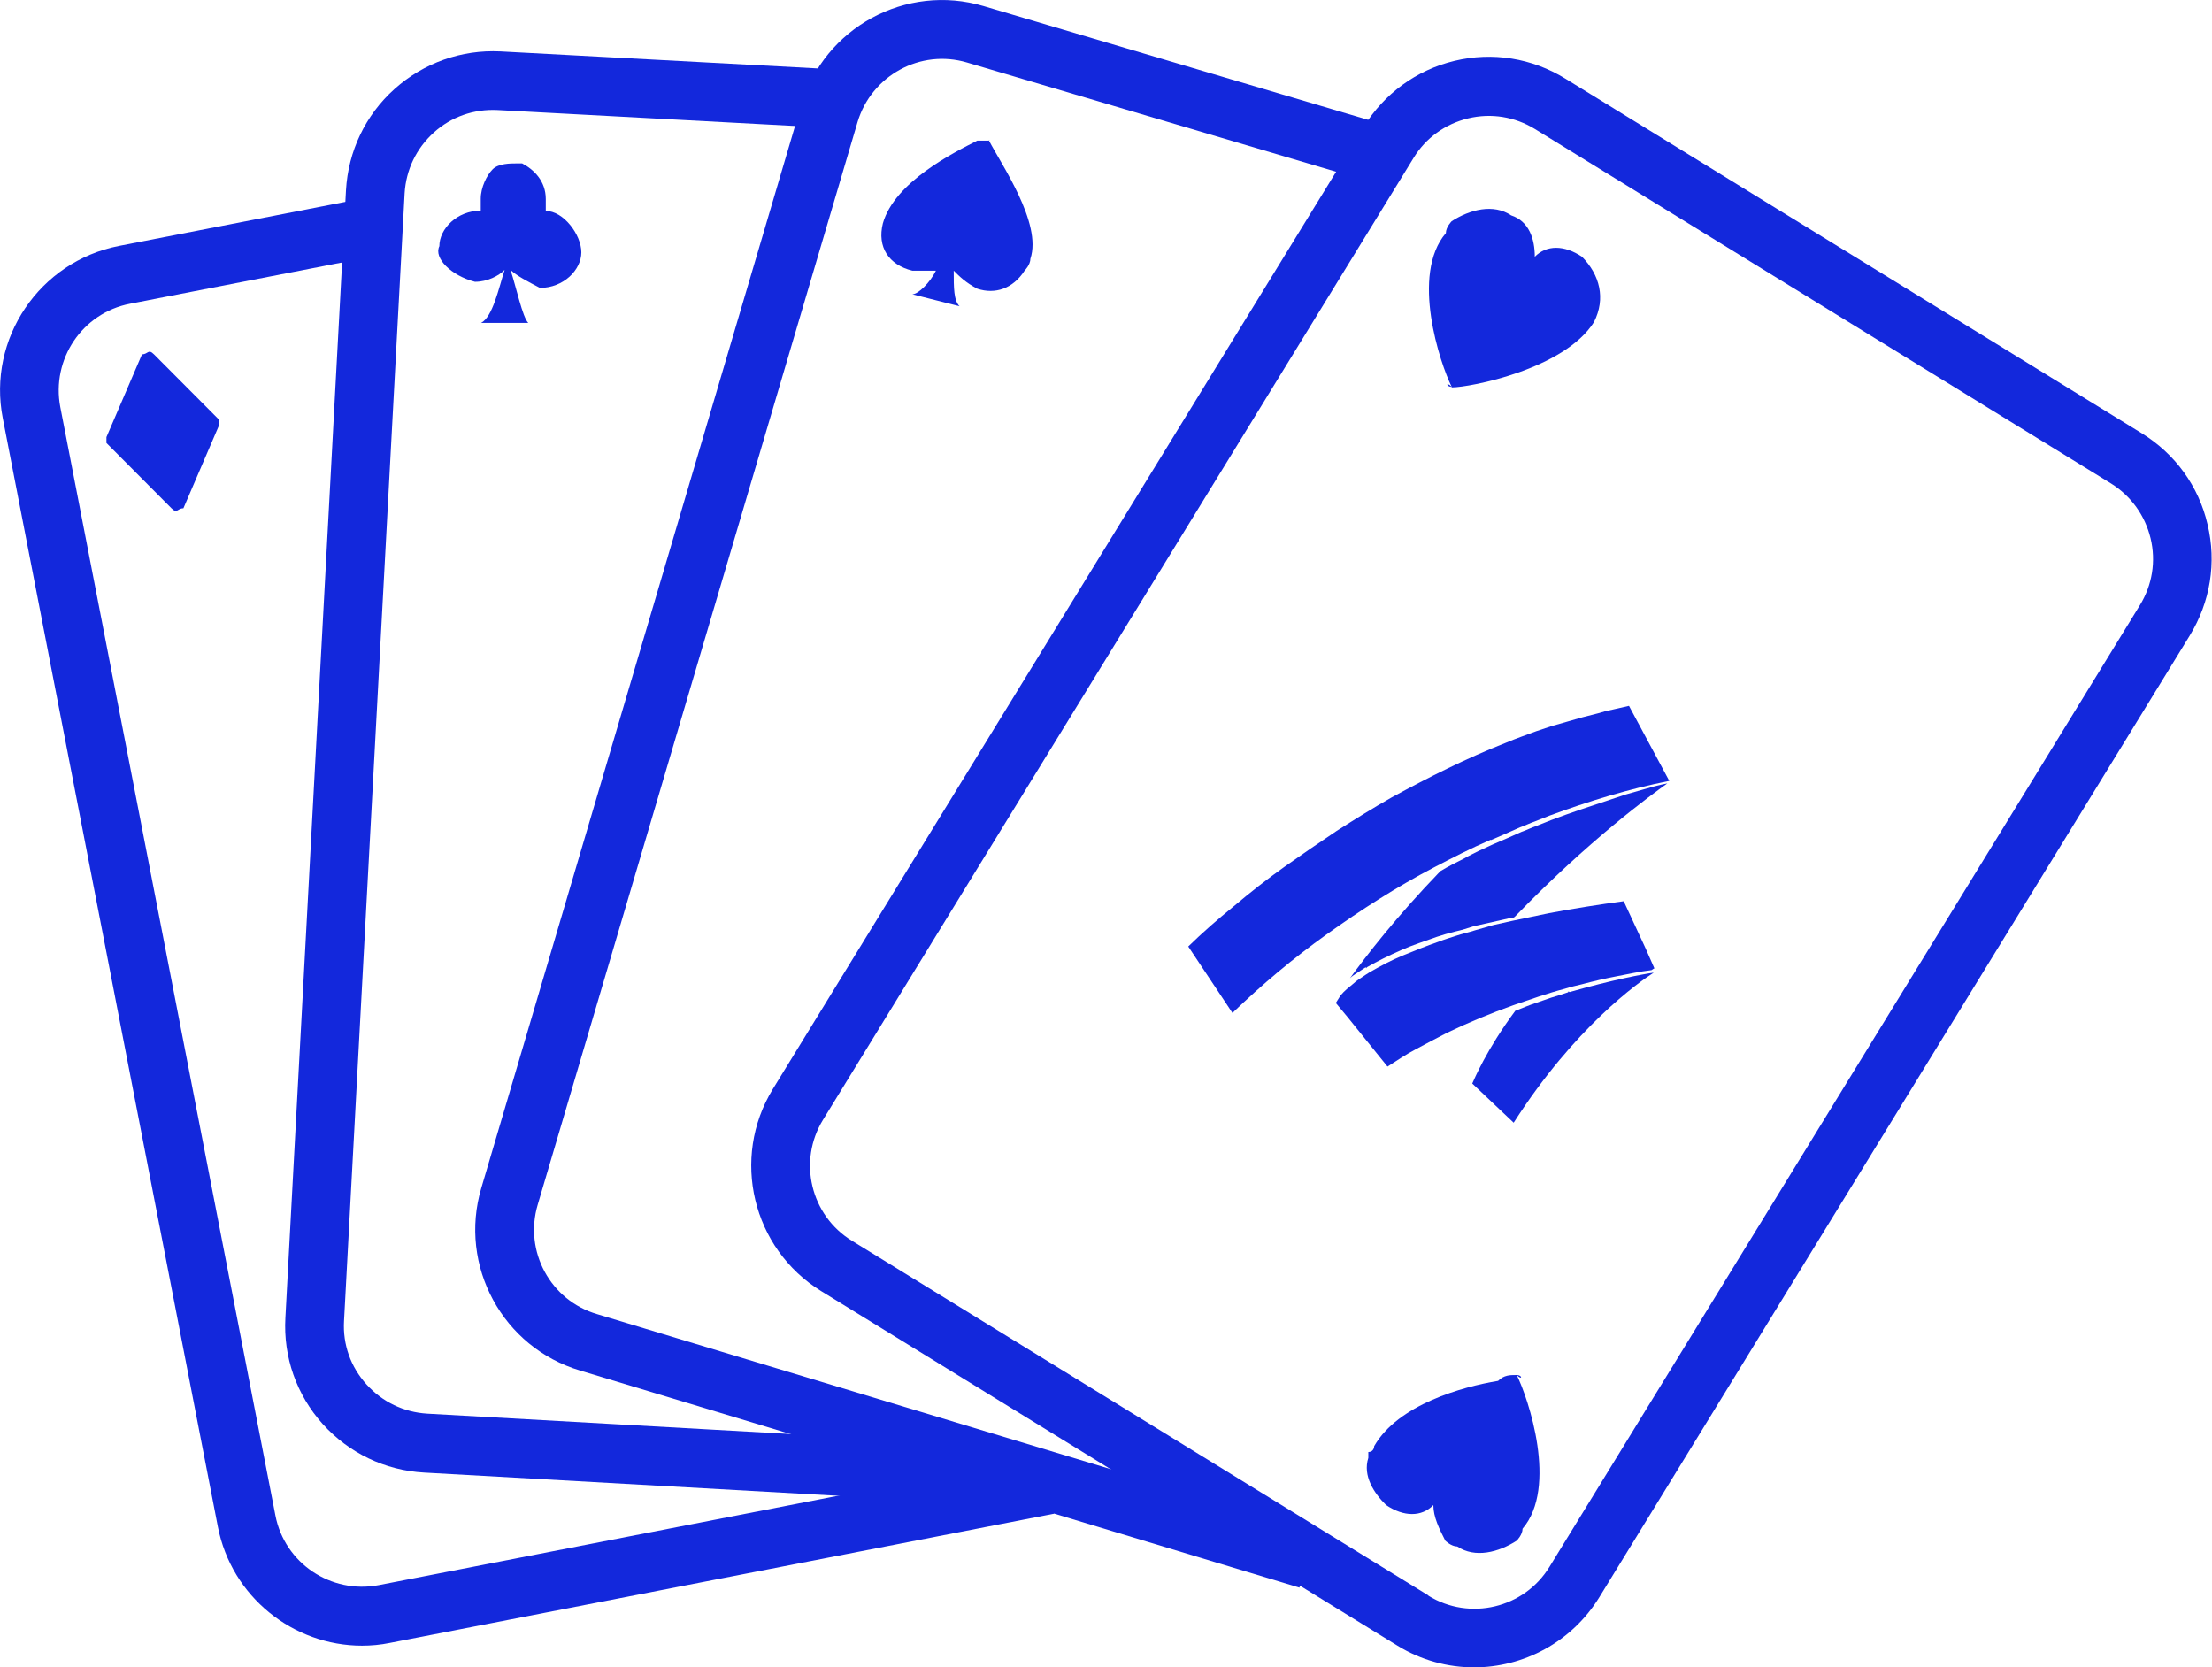 <?xml version="1.0" encoding="UTF-8"?> <svg xmlns="http://www.w3.org/2000/svg" version="1.1" viewBox="0 0 796 600"><defs><style> .cls-1 { fill: #1328dc; } </style></defs><g><g id="Laag_1"><g id="Laag_2"><g><path class="cls-1" d="M530.5,600c-9.4,0-19-2.5-27.6-7.8l-207.4-127.6c-24.8-15.3-32.6-47.9-17.4-72.7L490.7,45.7c7.4-12,19-20.5,32.7-23.8s27.9-1,39.9,6.4l207.4,127.6c12,7.4,20.5,19,23.7,32.8,3.3,13.7,1,27.9-6.4,40l-212.5,346.1c-10,16.2-27.3,25.2-45.1,25.2h0ZM514,574.2c14.9,9.2,34.5,4.5,43.6-10.4l212.5-346.1c4.4-7.2,5.8-15.7,3.8-24-2-8.2-7-15.2-14.2-19.7l-207.4-127.6c-7.2-4.4-15.7-5.8-24-3.8-8.2,2-15.2,7-19.6,14.2l-212.5,346.1c-9.2,14.9-4.5,34.5,10.4,43.6l207.4,127.6h0Z"></path><path class="cls-1" d="M467.6,571.3l-258.8-78.1c-27.9-8.3-43.9-37.7-35.6-65.7L288.3,37.9c8.3-28,37.7-44,65.7-35.7l147,43.5-6,20.3-147-43.5c-16.8-5-34.4,4.7-39.4,21.4l-115.1,389.6c-5,16.8,4.6,34.5,21.4,39.4l258.8,78.1-6.1,20.3h0Z"></path><path class="cls-1" d="M355.9,541.3l-203.3-11.4c-14.1-.8-27-7-36.5-17.5-9.4-10.5-14.2-24.1-13.4-38.2l21.8-405.7c.8-14.1,7-27.1,17.5-36.5,10.5-9.4,24.1-14.2,38.1-13.5l119.4,6.4-1.1,21.1-119.4-6.4c-8.5-.4-16.6,2.4-22.9,8.1-6.3,5.7-10,13.4-10.5,21.9l-21.8,405.7c-.5,8.5,2.4,16.6,8.1,22.9,5.7,6.3,13.4,10,21.9,10.5l203.3,11.4-1.2,21.1h0Z"></path><path class="cls-1" d="M130.3,592.2c-24.8,0-47-17.6-51.9-42.8L1,150.5c-5.6-28.6,13.2-56.4,41.8-62l93.5-18.2,4,20.8-93.5,18.2c-17.2,3.3-28.4,20-25.1,37.2l77.4,398.8c3.3,17.2,20,28.4,37.2,25.1l239-46.5,4,20.8-239,46.5c-3.4.7-6.8,1-10.1,1h.1Z"></path><path class="cls-1" d="M522.5,139.4c6.4,0,40.4-6.5,51.1-23.5h0c4.3-8.5,2.1-17-4.3-23.5-6.4-4.3-12.8-4.3-17,0,0-6.5-2.1-12.8-8.5-14.9-6.4-4.3-14.9-2.1-21.4,2.1,0,0-2.1,2.1-2.1,4.3-12.8,14.9-2.1,46.9,2.1,55.3-2.1-2.1-2.1,0,0,0h0v.2Z"></path><path class="cls-1" d="M545.5,494.8c-2.1,0-4.3,0-6.4,2.1-12.8,2.1-36,8.5-44.6,23.5h0s0,2.1-2.1,2.1v2.1h0c-2.1,6.5,2.1,12.8,6.4,17,6.4,4.3,12.8,4.3,17,0,0,4.3,2.1,8.5,4.3,12.8,0,0,2.1,2.1,4.3,2.1,6.4,4.3,14.9,2.1,21.4-2.1,0,0,2.1-2.1,2.1-4.3,12.8-14.9,2.1-46.9-2.1-55.3,2.1,2.1,2.1,0,0,0h-.3,0Z"></path><path class="cls-1" d="M356,50.6h-4.3c-8.5,4.3-29.8,14.9-34,29.8h0c-2.1,8.5,2.1,14.9,10.6,17h8.5c-2.1,4.3-6.4,8.5-8.5,8.5l17,4.3c-2.1-2.1-2.1-6.5-2.1-12.8,2.1,2.1,4.3,4.3,8.5,6.5,6.4,2.1,12.8,0,17-6.5,0,0,2.1-2.1,2.1-4.3,4.3-12.8-10.6-34.1-14.9-42.5q0,.3,0,0c0-.4.2,0,.2,0h-.1Z"></path><path class="cls-1" d="M171,101.4c4.3,0,8.5-2.1,10.6-4.3-2.1,6.5-4.3,17-8.5,19.1h17c-2.1-2.1-4.3-12.8-6.4-19.1,2.1,2.1,6.4,4.3,10.6,6.5,8.5,0,14.9-6.5,14.9-12.8s-6.4-14.9-12.8-14.9h0v-4.3c0-6.5-4.3-10.6-8.5-12.8h-2.1c-2.1,0-6.4,0-8.5,2.1h0c-2.1,2.1-4.3,6.5-4.3,10.6v4.3h0c-8.5,0-14.9,6.5-14.9,12.8-2.1,4.3,4.3,10.6,12.8,12.8h.1,0Z"></path><path class="cls-1" d="M55.4,127.5c-2.1-2.1-2.1,0-4.3,0l-12.8,29.8v2.1l23.4,23.5c2.1,2.1,2.1,0,4.3,0l12.8-29.8v-2.1s-23.4-23.5-23.4-23.5Z"></path><g><path class="cls-1" d="M491.8,348.1c4-2.3,8.1-4.3,12.4-6.2,4.3-1.9,8.5-3.2,12.9-4.8,2.1-.7,4.2-1.3,6.6-1.9,2.3-.5,4.5-1.2,6.6-1.9l6.7-1.5,6.7-1.5c.3,0,.9,0,1.3-.3,27-27.9,49.4-44.1,55-48.1-3.2.6-6.3,1.5-9.4,2.4l-2.8.8-2.8.8c-1.8.6-3.6,1.2-5.4,1.8-7.2,2.4-14.3,4.7-21.4,7.4l-5.3,2.1c-1.8.6-3.5,1.5-5.3,2.1l-2.7,1.2-2.7,1.2-5.1,2.2-5.2,2.4c-1.7.9-3.3,1.6-5,2.6-2.8,1.4-5.8,2.9-8.6,4.6-16.1,16.7-26.6,30.4-32.5,38.5.7-.7,1.6-1.3,2.7-2,.9-.6,2-1.3,2.9-1.9l.4.3h0v-.2h0Z"></path><path class="cls-1" d="M536.5,302.3l5.1-2.2,2.7-1.2,2.7-1.2c1.8-.6,3.5-1.5,5.3-2.1l5.3-2.1c14.1-5.2,28.5-9.6,43.1-12.5l-14.5-27-5.7,1.3-2.7.6-2.8.8-5.5,1.4-5.6,1.6-2.8.8-2.8.8c-1.8.6-3.6,1.2-5.4,1.8-3.7,1.4-7.3,2.6-10.8,4.1-14.3,5.6-28,12.5-41.4,19.8-6.7,3.8-13.1,7.8-19.7,12-6.4,4.3-12.7,8.6-18.9,13-6.2,4.4-12.3,9.2-18.1,14.1-5.8,4.7-11.3,9.5-16.4,14.5l15.9,23.9c10.6-10.2,21.9-19.7,33.8-28.2,12.3-8.8,25.2-17.1,38.6-24.1,6.7-3.5,13.5-7,20.5-10h.1Z"></path><polygon class="cls-1" points="586.4 254.1 586.2 254 586.4 254.1 586.4 254.1 586.4 254.1"></polygon><path class="cls-1" d="M564.2,357.1c-2.1.7-3.9,1.3-6,1.9l-2.9,1-2.9,1c-2.1.7-4,1.5-6,2.3-.3,0-.8.4-1.1.4-10.4,14-14.9,24.9-15.5,26.2l14.9,14.1c22-34.4,45.2-50.7,50.4-54-3.7.5-15.3,2.7-30.3,7l-.4-.3h0v.2l-.2.2Z"></path><path class="cls-1" d="M595.4,348.6l-3.3-7.5h0l-7.8-16.8h0c-9,1.2-17.8,2.6-26.9,4.3-4.5.9-8.9,1.9-13.4,2.8l-6.7,1.5-6.6,1.9c-2.1.7-4.5,1.2-6.6,1.9-2.1.7-4.2,1.3-6.5,2.2-4.4,1.5-8.5,3.2-12.7,4.9-4.2,1.7-8.1,3.8-12.1,6.1-.9.6-1.8,1.1-2.9,1.9-.9.6-2,1.3-2.7,2-1.8,1.5-3.4,2.7-4.8,4.4l-1.7,2.7,4.4,5.3,5,6.2,5,6.2,4.2,5.2c3.4-2.2,6.7-4.4,10.1-6.2,3.9-2.1,7.7-4.1,11.4-6,7.7-3.7,15.7-7,23.8-9.9,6.2-2.1,12.3-4.3,18.5-5.9,2.1-.7,4.1-1.1,6.1-1.6,4.1-1.1,8.4-2.1,12.6-2.9,4.2-.8,8.2-1.7,12.5-2.2h0l.9-.6h.2Z"></path></g></g></g></g></g></svg> 